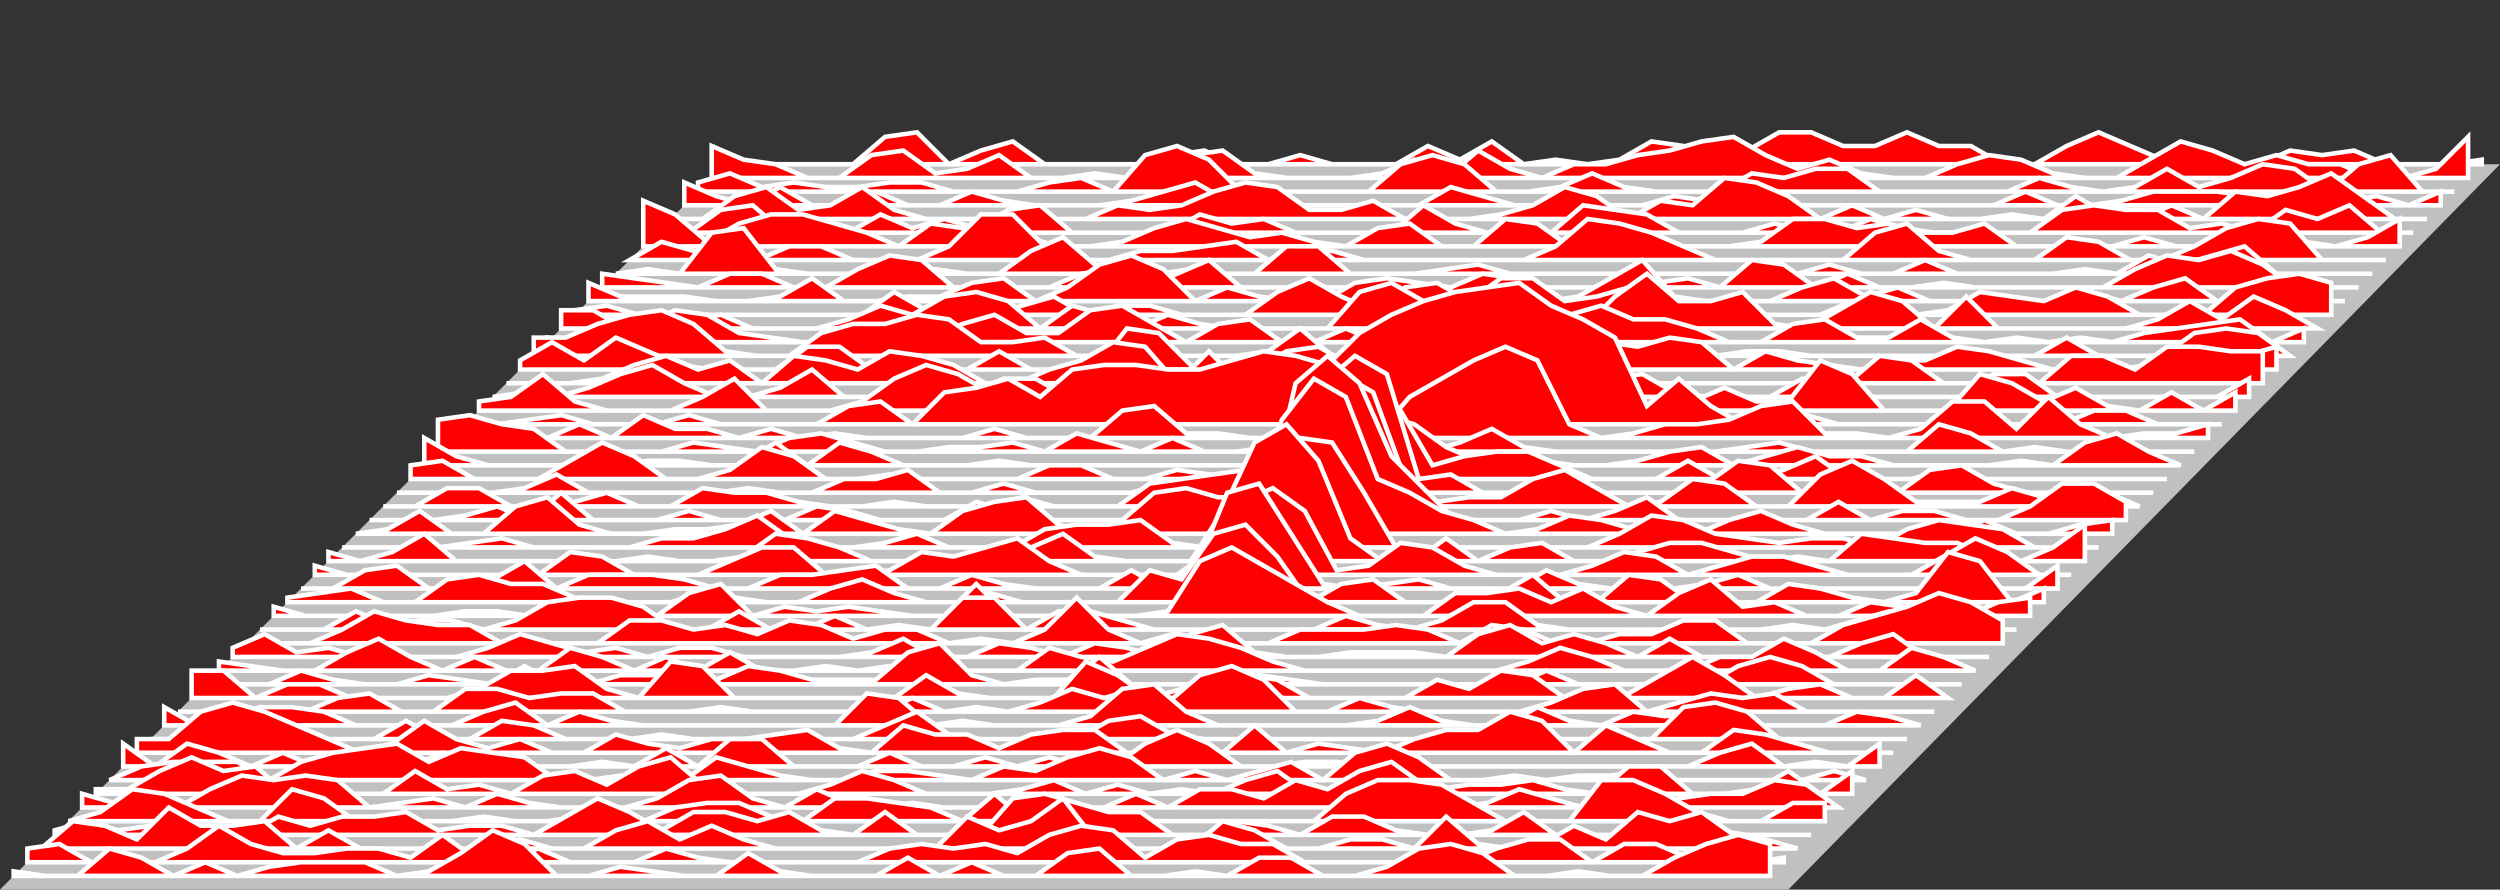 <?xml version="1.0" encoding="utf-8"?><svg xmlns="http://www.w3.org/2000/svg" xmlns:xlink="http://www.w3.org/1999/xlink" width="548" height="195" version="1.1"><rect width="100%" height="100%" fill="#333333" stroke="none"/><polygon points="159,36 548,36 392,195 0,195 " style="fill:silver;stroke:none;stroke-width:0" /><polygon points="159,36 159,36 166,36 173,36 180,36 187,36 194,30 201,29 208,36 215,33 222,31 229,36 236,36 243,36 250,36 257,34 264,33 271,36 278,36 285,34 292,36 299,36 306,36 313,32 320,35 327,31 334,36 341,35 348,36 355,35 362,31 369,32 376,36 383,33 390,29 397,29 404,32 411,32 418,29 425,32 432,32 439,36 446,36 453,32 460,29 467,32 474,35 481,34 488,36 495,36 502,33 509,34 516,33 523,36 530,36 537,36 544,35 544,36 " style="fill:red;stroke:white;stroke-width:1" /><polygon points="156,39 156,32 163,35 170,36 177,39 184,39 191,34 198,33 205,38 212,37 219,34 226,39 233,39 240,38 247,39 254,39 261,34 268,33 275,38 282,39 289,39 296,39 303,38 310,35 317,39 324,33 331,37 338,39 345,36 352,36 359,34 366,33 373,31 380,30 387,34 394,37 401,35 408,38 415,39 422,39 429,36 436,34 443,35 450,38 457,39 464,39 471,35 478,31 485,33 492,36 499,34 506,36 513,36 520,39 527,39 534,37 541,30 541,39 " style="fill:red;stroke:white;stroke-width:1" /><polygon points="153,42 153,40 160,38 167,41 174,40 181,41 188,41 195,40 202,40 209,42 216,42 223,42 230,40 237,39 244,42 251,34 258,32 265,35 272,42 279,42 286,42 293,42 300,42 307,36 314,34 321,36 328,42 335,42 342,41 349,38 356,41 363,42 370,42 377,42 384,38 391,39 398,37 405,37 412,42 419,42 426,42 433,42 440,42 447,39 454,41 461,42 468,41 475,37 482,41 489,39 496,36 503,37 510,42 517,36 524,34 531,42 538,42 538,42 " style="fill:red;stroke:white;stroke-width:1" /><polygon points="150,45 150,40 157,43 164,45 171,41 178,45 185,45 192,42 199,45 206,45 213,42 220,44 227,45 234,45 241,45 248,44 255,42 262,40 269,44 276,45 283,45 290,45 297,45 304,45 311,45 318,41 325,43 332,45 339,45 346,43 353,45 360,45 367,43 374,44 381,45 388,45 395,45 402,45 409,45 416,45 423,45 430,45 437,45 444,42 451,45 458,45 465,44 472,42 479,42 486,42 493,43 500,45 507,45 514,44 521,43 528,45 535,42 535,45 " style="fill:red;stroke:white;stroke-width:1" /><polygon points="147,48 147,48 154,48 161,43 168,41 175,46 182,45 189,41 196,46 203,48 210,48 217,48 224,48 231,48 238,48 245,45 252,46 259,45 266,42 273,40 280,41 287,46 294,46 301,44 308,48 315,48 322,48 329,47 336,45 343,41 350,43 357,48 364,44 371,45 378,39 385,40 392,43 399,48 406,45 413,48 420,46 427,48 434,48 441,47 448,48 455,43 462,47 469,48 476,45 483,48 490,42 497,43 504,41 511,38 518,43 525,48 532,48 532,48 " style="fill:red;stroke:white;stroke-width:1" /><polygon points="144,51 144,51 151,51 158,46 165,45 172,51 179,51 186,51 193,47 200,50 207,48 214,50 221,46 228,45 235,51 242,51 249,51 256,51 263,47 270,49 277,48 284,51 291,51 298,51 305,51 312,45 319,49 326,51 333,51 340,51 347,45 354,46 361,47 368,51 375,51 382,51 389,49 396,51 403,51 410,48 417,50 424,51 431,51 438,51 445,51 452,46 459,45 466,46 473,46 480,50 487,49 494,51 501,46 508,48 515,45 522,51 529,51 529,51 " style="fill:red;stroke:white;stroke-width:1" /><polygon points="141,54 141,44 148,47 155,53 162,49 169,47 176,47 183,49 190,51 197,54 204,49 211,50 218,54 225,52 232,54 239,54 246,53 253,50 260,48 267,50 274,52 281,51 288,53 295,54 302,50 309,49 316,54 323,54 330,48 337,49 344,54 351,54 358,54 365,54 372,54 379,54 386,53 393,48 400,48 407,50 414,49 421,51 428,51 435,49 442,54 449,54 456,54 463,54 470,52 477,54 484,54 491,52 498,52 505,53 512,54 519,52 526,48 526,54 " style="fill:red;stroke:white;stroke-width:1" /><polygon points="138,57 138,57 145,53 152,55 159,57 166,57 173,54 180,54 187,57 194,57 201,57 208,54 215,47 222,47 229,54 236,57 243,57 250,55 257,55 264,54 271,53 278,57 285,54 292,55 299,57 306,57 313,57 320,57 327,57 334,57 341,54 348,48 355,49 362,51 369,54 376,57 383,57 390,57 397,57 404,57 411,51 418,49 425,55 432,57 439,57 446,57 453,52 460,53 467,57 474,57 481,54 488,50 495,48 502,49 509,57 516,57 523,57 523,57 " style="fill:red;stroke:white;stroke-width:1" /><polygon points="135,60 135,60 142,59 149,60 156,51 163,50 170,59 177,60 184,60 191,60 198,60 205,59 212,60 219,60 226,55 233,52 240,58 247,60 254,60 261,59 268,60 275,60 282,54 289,54 296,60 303,60 310,60 317,59 324,58 331,60 338,60 345,60 352,60 359,60 366,60 373,60 380,60 387,60 394,60 401,58 408,60 415,60 422,57 429,60 436,60 443,60 450,60 457,59 464,60 471,56 478,58 485,56 492,54 499,60 506,60 513,60 520,60 520,60 " style="fill:red;stroke:white;stroke-width:1" /><polygon points="132,63 132,60 139,61 146,62 153,63 160,60 167,60 174,63 181,63 188,59 195,56 202,57 209,63 216,63 223,63 230,63 237,60 244,59 251,63 258,60 265,57 272,63 279,63 286,63 293,63 300,63 307,63 314,63 321,63 328,63 335,63 342,63 349,63 356,62 363,62 370,61 377,63 384,57 391,58 398,63 405,60 412,63 419,63 426,62 433,63 440,63 447,63 454,63 461,63 468,59 475,56 482,57 489,55 496,58 503,63 510,63 517,63 517,63 " style="fill:red;stroke:white;stroke-width:1" /><polygon points="129,66 129,62 136,65 143,65 150,65 157,66 164,66 171,65 178,61 185,66 192,66 199,65 206,65 213,62 220,61 227,66 234,63 241,58 248,56 255,59 262,66 269,63 276,65 283,66 290,66 297,62 304,61 311,62 318,63 325,60 332,61 339,66 346,65 353,61 360,57 367,65 374,66 381,66 388,66 395,63 402,61 409,65 416,63 423,66 430,66 437,66 444,66 451,66 458,64 465,66 472,63 479,61 486,66 493,66 500,66 507,66 514,66 514,66 " style="fill:red;stroke:white;stroke-width:1" /><polygon points="126,69 126,68 133,67 140,69 147,69 154,69 161,69 168,69 175,69 182,69 189,69 196,64 203,68 210,69 217,69 224,67 231,65 238,69 245,67 252,67 259,69 266,69 273,69 280,64 287,61 294,65 301,68 308,63 315,62 322,66 329,61 336,61 343,66 350,65 357,63 364,65 371,69 378,69 385,69 392,69 399,69 406,66 413,69 420,69 427,68 434,64 441,65 448,66 455,63 462,65 469,69 476,69 483,69 490,63 497,61 504,60 511,62 511,69 " style="fill:red;stroke:white;stroke-width:1" /><polygon points="123,72 123,68 130,68 137,72 144,72 151,70 158,69 165,72 172,72 179,72 186,70 193,67 200,69 207,65 214,64 221,66 228,72 235,67 242,69 249,72 256,69 263,71 270,72 277,72 284,72 291,72 298,64 305,62 312,66 319,72 326,72 333,72 340,72 347,72 354,65 361,60 368,66 375,66 382,64 389,71 396,72 403,68 410,64 417,66 424,72 431,65 438,72 445,72 452,72 459,72 466,72 473,70 480,66 487,70 494,65 501,68 508,72 508,72 " style="fill:red;stroke:white;stroke-width:1" /><polygon points="120,75 120,74 127,75 134,75 141,71 148,68 155,69 162,73 169,74 176,75 183,75 190,75 197,75 204,74 211,71 218,69 225,73 232,73 239,68 246,67 253,71 260,75 267,71 274,70 281,75 288,75 295,72 302,75 309,75 316,73 323,73 330,71 337,75 344,69 351,67 358,70 365,70 372,72 379,75 386,75 393,71 400,70 407,74 414,74 421,70 428,74 435,75 442,74 449,75 456,74 463,75 470,73 477,72 484,71 491,70 498,75 505,72 505,75 " style="fill:red;stroke:white;stroke-width:1" /><polygon points="117,78 117,74 124,74 131,71 138,69 145,68 152,71 159,77 166,78 173,78 180,73 187,71 194,71 201,69 208,70 215,75 222,75 229,74 236,78 243,78 250,78 257,78 264,78 271,78 278,77 285,72 292,78 299,78 306,75 313,70 320,73 327,78 334,71 341,68 348,75 355,75 362,77 369,78 376,78 383,77 390,77 397,78 404,78 411,78 418,78 425,78 432,78 439,78 446,78 453,74 460,78 467,78 474,78 481,73 488,72 495,73 502,78 502,78 " style="fill:red;stroke:white;stroke-width:1" /><polygon points="114,81 114,79 121,75 128,79 135,74 142,77 149,80 156,81 163,81 170,81 177,76 184,76 191,81 198,81 205,81 212,81 219,77 226,81 233,81 240,81 247,72 254,73 261,80 268,81 275,81 282,77 289,76 296,80 303,78 310,81 317,78 324,76 331,77 338,81 345,79 352,75 359,76 366,74 373,75 380,81 387,77 394,79 401,80 408,81 415,79 422,79 429,76 436,77 443,79 450,81 457,81 464,81 471,80 478,77 485,81 492,78 499,76 499,81 " style="fill:red;stroke:white;stroke-width:1" /><polygon points="111,84 111,84 118,84 125,84 132,83 139,80 146,78 153,81 160,79 167,84 174,78 181,79 188,81 195,77 202,78 209,80 216,84 223,84 230,81 237,79 244,75 251,76 258,84 265,77 272,84 279,84 286,84 293,81 300,81 307,84 314,79 321,77 328,79 335,80 342,80 349,84 356,84 363,84 370,84 377,84 384,84 391,84 398,84 405,84 412,78 419,79 426,84 433,84 440,84 447,84 454,78 461,78 468,81 475,76 482,76 489,77 496,77 496,84 " style="fill:red;stroke:white;stroke-width:1" /><polygon points="108,87 108,87 115,86 122,87 129,85 136,82 143,80 150,84 157,87 164,87 171,85 178,81 185,87 192,87 199,87 206,87 213,86 220,83 227,83 234,87 241,86 248,83 255,87 262,87 269,83 276,80 283,87 290,87 297,80 304,83 311,87 318,87 325,86 332,87 339,85 346,83 353,83 360,82 367,86 374,87 381,87 388,87 395,83 402,83 409,87 416,87 423,87 430,87 437,82 444,82 451,87 458,87 465,87 472,87 479,87 486,87 493,83 493,87 " style="fill:red;stroke:white;stroke-width:1" /><polygon points="105,90 105,88 112,87 119,82 126,88 133,90 140,90 147,90 154,87 161,83 168,90 175,90 182,90 189,88 196,83 203,80 210,82 217,86 224,87 231,90 238,90 245,83 252,87 259,90 266,90 273,87 280,90 287,88 294,90 301,90 308,90 315,86 322,85 329,89 336,87 343,84 350,85 357,88 364,90 371,88 378,85 385,88 392,88 399,79 406,82 413,90 420,90 427,90 434,82 441,84 448,88 455,85 462,89 469,90 476,86 483,90 490,86 490,90 " style="fill:red;stroke:white;stroke-width:1" /><polygon points="102,93 102,93 109,93 116,92 123,91 130,93 137,93 144,93 151,91 158,93 165,93 172,93 179,93 186,89 193,88 200,93 207,86 214,85 221,83 228,87 235,81 242,80 249,80 256,81 263,81 270,79 277,77 284,78 291,80 298,73 305,69 312,66 319,64 326,63 333,62 340,67 347,70 354,74 361,89 368,83 375,89 382,93 389,91 396,91 403,93 410,93 417,93 424,93 431,93 438,93 445,93 452,93 459,90 466,90 473,93 480,93 487,93 487,93 " style="fill:red;stroke:white;stroke-width:1" /><polygon points="99,96 99,96 106,93 113,93 120,96 127,93 134,96 141,91 148,94 155,94 162,96 169,94 176,96 183,95 190,96 197,96 204,96 211,96 218,94 225,96 232,96 239,96 246,90 253,89 260,95 267,95 274,96 281,96 288,95 295,92 302,95 309,87 316,83 323,79 330,76 337,79 344,93 351,96 358,95 365,93 372,93 379,92 386,89 393,88 400,95 407,95 414,96 421,94 428,88 435,88 442,94 449,87 456,93 463,96 470,95 477,95 484,93 484,96 " style="fill:red;stroke:white;stroke-width:1" /><polygon points="96,99 96,92 103,91 110,93 117,94 124,99 131,99 138,99 145,99 152,97 159,98 166,99 173,96 180,95 187,97 194,99 201,99 208,98 215,98 222,97 229,99 236,95 243,97 250,99 257,96 264,99 271,99 278,98 285,95 292,99 299,99 306,99 313,99 320,97 327,94 334,98 341,99 348,99 355,99 362,99 369,99 376,99 383,98 390,97 397,99 404,99 411,99 418,99 425,93 432,95 439,99 446,98 453,99 460,99 467,99 474,99 481,99 481,99 " style="fill:red;stroke:white;stroke-width:1" /><polygon points="93,102 93,96 100,100 107,102 114,102 121,102 128,102 135,102 142,101 149,101 156,102 163,102 170,97 177,102 184,97 191,99 198,102 205,102 212,102 219,101 226,102 233,102 240,102 247,102 254,102 261,102 268,102 275,102 282,97 289,98 296,96 303,91 310,93 317,98 324,101 331,102 338,101 345,102 352,102 359,101 366,99 373,98 380,102 387,100 394,98 401,100 408,100 415,102 422,102 429,102 436,102 443,101 450,102 457,97 464,95 471,99 478,102 478,102 " style="fill:red;stroke:white;stroke-width:1" /><polygon points="90,105 90,102 97,101 104,105 111,105 118,105 125,101 132,97 139,100 146,105 153,105 160,103 167,98 174,100 181,105 188,105 195,104 202,105 209,105 216,105 223,105 230,102 237,102 244,105 251,105 258,103 265,104 272,105 279,105 286,100 293,90 300,85 307,90 314,102 321,100 328,99 335,99 342,102 349,105 356,105 363,105 370,101 377,105 384,105 391,103 398,100 405,105 412,105 419,105 426,103 433,105 440,105 447,105 454,105 461,105 468,105 475,105 475,105 " style="fill:red;stroke:white;stroke-width:1" /><polygon points="87,108 87,108 94,108 101,108 108,108 115,107 122,104 129,108 136,108 143,108 150,108 157,108 164,107 171,108 178,108 185,105 192,105 199,103 206,108 213,108 220,106 227,108 234,108 241,108 248,108 255,106 262,108 269,105 276,104 283,103 290,84 297,78 304,82 311,105 318,104 325,108 332,108 339,108 346,108 353,108 360,108 367,108 374,106 381,101 388,102 395,108 402,108 409,106 416,108 423,103 430,102 437,106 444,108 451,108 458,108 465,108 472,108 472,108 " style="fill:red;stroke:white;stroke-width:1" /><polygon points="84,111 84,111 91,111 98,107 105,107 112,111 119,111 126,110 133,108 140,111 147,111 154,107 161,108 168,108 175,110 182,111 189,111 196,110 203,111 210,111 217,111 224,109 231,111 238,111 245,111 252,106 259,105 266,104 273,103 280,100 287,87 294,82 301,86 308,105 315,110 322,109 329,109 336,105 343,103 350,107 357,111 364,110 371,105 378,106 385,111 392,111 399,104 406,101 413,105 420,110 427,110 434,110 441,107 448,109 455,109 462,108 469,111 469,111 " style="fill:red;stroke:white;stroke-width:1" /><polygon points="81,114 81,114 88,114 95,114 102,113 109,111 116,114 123,108 130,114 137,114 144,114 151,112 158,114 165,114 172,114 179,111 186,112 193,114 200,114 207,114 214,110 221,112 228,114 235,114 242,114 249,114 256,114 263,111 270,114 277,114 284,84 291,78 298,84 305,100 312,107 319,114 326,114 333,114 340,112 347,114 354,112 361,109 368,114 375,114 382,114 389,114 396,114 403,110 410,114 417,112 424,112 431,114 438,114 445,111 452,106 459,106 466,110 466,114 " style="fill:red;stroke:white;stroke-width:1" /><polygon points="78,117 78,117 85,116 92,112 99,117 106,117 113,111 120,109 127,115 134,117 141,117 148,116 155,116 162,115 169,112 176,117 183,112 190,114 197,116 204,117 211,112 218,110 225,109 232,115 239,117 246,114 253,108 260,107 267,109 274,109 281,92 288,83 295,87 302,105 309,108 316,112 323,114 330,117 337,116 344,113 351,114 358,116 365,117 372,117 379,114 386,112 393,115 400,117 407,117 414,117 421,117 428,117 435,114 442,117 449,117 456,115 463,114 463,117 " style="fill:red;stroke:white;stroke-width:1" /><polygon points="75,120 75,120 82,120 89,120 96,120 103,119 110,118 117,120 124,120 131,120 138,120 145,118 152,118 159,116 166,113 173,118 180,120 187,120 194,119 201,117 208,120 215,120 222,120 229,116 236,115 243,115 250,114 257,119 264,120 271,109 278,98 285,96 292,97 299,108 306,120 313,120 320,120 327,120 334,120 341,120 348,120 355,117 362,113 369,114 376,117 383,118 390,119 397,118 404,118 411,120 418,116 425,114 432,115 439,116 446,120 453,120 460,120 460,120 " style="fill:red;stroke:white;stroke-width:1" /><polygon points="72,123 72,121 79,123 86,121 93,117 100,123 107,123 114,123 121,123 128,123 135,123 142,122 149,123 156,123 163,122 170,117 177,118 184,120 191,123 198,123 205,123 212,122 219,122 226,120 233,117 240,122 247,123 254,123 261,123 268,112 275,97 282,93 289,101 296,118 303,123 310,123 317,118 324,123 331,120 338,119 345,123 352,123 359,121 366,119 373,119 380,121 387,123 394,122 401,123 408,117 415,118 422,119 429,119 436,122 443,123 450,120 457,115 457,123 " style="fill:red;stroke:white;stroke-width:1" /><polygon points="69,126 69,124 76,126 83,126 90,126 97,126 104,126 111,126 118,126 125,121 132,122 139,126 146,126 153,126 160,123 167,120 174,120 181,126 188,126 195,125 202,121 209,122 216,120 223,118 230,123 237,126 244,126 251,126 258,126 265,121 272,110 279,107 286,112 293,125 300,124 307,119 314,120 321,124 328,126 335,126 342,126 349,124 356,121 363,122 370,126 377,124 384,122 391,122 398,124 405,126 412,126 419,126 426,122 433,118 440,121 447,126 454,126 454,126 " style="fill:red;stroke:white;stroke-width:1" /><polygon points="66,129 66,129 73,129 80,125 87,124 94,129 101,129 108,127 115,123 122,129 129,126 136,126 143,126 150,127 157,129 164,129 171,126 178,126 185,125 192,124 199,129 206,129 213,126 220,128 227,129 234,129 241,129 248,125 255,129 262,125 269,108 276,106 283,117 290,128 297,129 304,128 311,127 318,129 325,129 332,129 339,125 346,128 353,129 360,129 367,129 374,128 381,126 388,129 395,129 402,129 409,129 416,129 423,129 430,129 437,129 444,129 451,124 451,129 " style="fill:red;stroke:white;stroke-width:1" /><polygon points="63,132 63,131 70,130 77,129 84,132 91,132 98,127 105,126 112,128 119,128 126,131 133,132 140,132 147,132 154,130 161,131 168,132 175,132 182,129 189,127 196,130 203,132 210,132 217,130 224,132 231,132 238,132 245,132 252,125 259,127 266,117 273,115 280,122 287,132 294,128 301,127 308,132 315,132 322,132 329,130 336,126 343,132 350,132 357,126 364,127 371,132 378,132 385,132 392,128 399,129 406,131 413,132 420,130 427,121 434,123 441,132 448,129 448,132 " style="fill:red;stroke:white;stroke-width:1" /><polygon points="60,135 60,133 67,135 74,135 81,135 88,135 95,135 102,134 109,134 116,135 123,135 130,135 137,135 144,135 151,130 158,128 165,135 172,133 179,134 186,133 193,134 200,135 207,135 214,128 221,135 228,135 235,135 242,135 249,135 256,134 263,123 270,120 277,124 284,128 291,132 298,135 305,135 312,135 319,130 326,130 333,129 340,132 347,129 354,133 361,135 368,130 375,127 382,133 389,132 396,135 403,135 410,132 417,133 424,135 431,135 438,132 445,131 445,135 " style="fill:red;stroke:white;stroke-width:1" /><polygon points="57,138 57,138 64,138 71,138 78,134 85,137 92,136 99,136 106,138 113,136 120,132 127,131 134,131 141,133 148,138 155,138 162,134 169,138 176,138 183,135 190,138 197,137 204,138 211,131 218,131 225,138 232,134 239,134 246,136 253,138 260,138 267,138 274,138 281,138 288,138 295,135 302,137 309,138 316,136 323,132 330,132 337,137 344,138 351,138 358,138 365,138 372,138 379,138 386,138 393,137 400,138 407,136 414,134 421,138 428,138 435,138 442,138 442,138 " style="fill:red;stroke:white;stroke-width:1" /><polygon points="54,141 54,141 61,141 68,141 75,138 82,134 89,136 96,137 103,137 110,141 117,141 124,141 131,141 138,136 145,136 152,138 159,137 166,139 173,136 180,137 187,140 194,138 201,138 208,141 215,140 222,141 229,138 236,131 243,138 250,141 257,139 264,140 271,141 278,141 285,138 292,138 299,138 306,137 313,138 320,141 327,137 334,138 341,141 348,141 355,139 362,139 369,136 376,136 383,141 390,141 397,141 404,137 411,135 418,133 425,130 432,132 439,136 439,141 " style="fill:red;stroke:white;stroke-width:1" /><polygon points="51,144 51,142 58,139 65,143 72,142 79,144 86,144 93,144 100,144 107,142 114,139 121,141 128,143 135,142 142,144 149,142 156,142 163,144 170,144 177,144 184,144 191,143 198,140 205,144 212,144 219,141 226,142 233,144 240,141 247,142 254,144 261,139 268,137 275,143 282,144 289,144 296,143 303,143 310,143 317,144 324,139 331,137 338,141 345,139 352,141 359,144 366,140 373,144 380,144 387,144 394,144 401,144 408,141 415,139 422,144 429,144 436,144 436,144 " style="fill:red;stroke:white;stroke-width:1" /><polygon points="48,147 48,145 55,146 62,147 69,147 76,143 83,140 90,144 97,147 104,144 111,147 118,147 125,142 132,144 139,147 146,144 153,147 160,143 167,147 174,147 181,146 188,147 195,146 202,147 209,147 216,147 223,147 230,142 237,144 244,145 251,142 258,139 265,140 272,142 279,145 286,147 293,147 300,147 307,147 314,147 321,147 328,147 335,145 342,142 349,144 356,147 363,147 370,147 377,144 384,144 391,140 398,143 405,147 412,147 419,142 426,144 433,147 433,147 " style="fill:red;stroke:white;stroke-width:1" /><polygon points="45,150 45,150 52,150 59,150 66,147 73,149 80,150 87,150 94,148 101,149 108,150 115,146 122,150 129,150 136,148 143,148 150,146 157,149 164,146 171,147 178,149 185,149 192,149 199,143 206,141 213,148 220,150 227,149 234,149 241,144 248,150 255,150 262,150 269,150 276,148 283,149 290,150 297,150 304,150 311,150 318,150 325,150 332,150 339,147 346,150 353,150 360,150 367,150 374,150 381,146 388,144 395,146 402,150 409,150 416,150 423,150 430,150 430,150 " style="fill:red;stroke:white;stroke-width:1" /><polygon points="42,153 42,147 49,147 56,153 63,150 70,150 77,153 84,153 91,153 98,153 105,151 112,147 119,147 126,146 133,151 140,153 147,145 154,146 161,153 168,153 175,153 182,153 189,153 196,153 203,148 210,152 217,153 224,153 231,153 238,145 245,148 252,153 259,151 266,150 273,148 280,149 287,153 294,153 301,153 308,153 315,149 322,151 329,147 336,148 343,153 350,153 357,152 364,148 371,144 378,148 385,153 392,151 399,150 406,153 413,153 420,148 427,153 427,153 " style="fill:red;stroke:white;stroke-width:1" /><polygon points="39,156 39,156 46,156 53,156 60,156 67,156 74,153 81,152 88,156 95,156 102,151 109,151 116,153 123,152 130,152 137,156 144,156 151,156 158,155 165,156 172,156 179,156 186,156 193,156 200,153 207,156 214,155 221,156 228,154 235,151 242,153 249,151 256,154 263,148 270,146 277,149 284,156 291,156 298,153 305,155 312,156 319,156 326,156 333,156 340,154 347,151 354,150 361,156 368,154 375,152 382,153 389,152 396,156 403,156 410,156 417,156 424,156 424,156 " style="fill:red;stroke:white;stroke-width:1" /><polygon points="36,159 36,155 43,159 50,157 57,155 64,155 71,156 78,159 85,159 92,159 99,159 106,156 113,154 120,159 127,156 134,158 141,159 148,159 155,159 162,159 169,159 176,159 183,159 190,152 197,153 204,159 211,158 218,159 225,159 232,159 239,157 246,151 253,150 260,156 267,159 274,159 281,159 288,159 295,159 302,158 309,155 316,158 323,159 330,159 337,155 344,158 351,159 358,156 365,157 372,156 379,156 386,159 393,159 400,159 407,156 414,157 421,159 421,159 " style="fill:red;stroke:white;stroke-width:1" /><polygon points="33,162 33,162 40,162 47,162 54,162 61,162 68,162 75,162 82,162 89,158 96,162 103,162 110,158 117,159 124,162 131,162 138,162 145,161 152,162 159,162 166,162 173,162 180,162 187,162 194,159 201,156 208,161 215,162 222,162 229,162 236,162 243,158 250,157 257,161 264,162 271,162 278,162 285,162 292,162 299,162 306,162 313,162 320,162 327,162 334,162 341,162 348,162 355,162 362,162 369,155 376,154 383,156 390,162 397,162 404,162 411,162 418,162 418,162 " style="fill:red;stroke:white;stroke-width:1" /><polygon points="30,165 30,162 37,162 44,156 51,154 58,156 65,159 72,162 79,165 86,163 93,158 100,162 107,164 114,162 121,165 128,165 135,161 142,163 149,164 156,162 163,162 170,161 177,160 184,164 191,165 198,159 205,161 212,161 219,164 226,161 233,160 240,160 247,165 254,165 261,165 268,165 275,159 282,165 289,163 296,164 303,165 310,162 317,160 324,160 331,156 338,158 345,165 352,159 359,162 366,165 373,165 380,160 387,161 394,163 401,165 408,165 415,165 415,165 " style="fill:red;stroke:white;stroke-width:1" /><polygon points="27,168 27,163 34,168 41,163 48,165 55,168 62,165 69,168 76,168 83,168 90,168 97,165 104,166 111,168 118,168 125,168 132,167 139,168 146,164 153,168 160,162 167,162 174,168 181,168 188,168 195,165 202,168 209,168 216,166 223,168 230,166 237,168 244,168 251,163 258,160 265,163 272,168 279,168 286,167 293,167 300,168 307,167 314,168 321,168 328,168 335,168 342,168 349,168 356,168 363,168 370,168 377,165 384,163 391,168 398,167 405,168 412,163 412,168 " style="fill:red;stroke:white;stroke-width:1" /><polygon points="24,171 24,171 31,168 38,167 45,167 52,167 59,171 66,167 73,165 80,164 87,163 94,167 101,164 108,165 115,166 122,171 129,171 136,170 143,171 150,171 157,166 164,168 171,170 178,171 185,171 192,169 199,169 206,170 213,171 220,168 227,169 234,166 241,164 248,166 255,171 262,169 269,171 276,169 283,167 290,171 297,165 304,163 311,166 318,171 325,171 332,170 339,171 346,170 353,170 360,169 367,171 374,171 381,171 388,171 395,171 402,169 409,171 409,171 " style="fill:red;stroke:white;stroke-width:1" /><polygon points="21,174 21,173 28,173 35,169 42,166 49,169 56,168 63,174 70,174 77,174 84,174 91,169 98,173 105,172 112,174 119,170 126,169 133,172 140,168 147,166 154,172 161,174 168,174 175,174 182,172 189,169 196,171 203,174 210,174 217,174 224,173 231,171 238,174 245,172 252,174 259,173 266,174 273,171 280,169 287,174 294,174 301,171 308,174 315,173 322,172 329,172 336,171 343,173 350,174 357,168 364,168 371,174 378,174 385,173 392,169 399,174 406,169 406,174 " style="fill:red;stroke:white;stroke-width:1" /><polygon points="18,177 18,174 25,176 32,177 39,177 46,173 53,170 60,171 67,170 74,171 81,177 88,176 95,175 102,177 109,174 116,176 123,177 130,177 137,177 144,175 151,171 158,170 165,175 172,177 179,173 186,176 193,177 200,176 207,177 214,177 221,177 228,177 235,177 242,177 249,174 256,177 263,173 270,173 277,175 284,171 291,173 298,169 305,167 312,172 319,177 326,176 333,173 340,175 347,177 354,176 361,177 368,175 375,174 382,174 389,171 396,172 403,177 403,177 " style="fill:red;stroke:white;stroke-width:1" /><polygon points="15,180 15,180 22,178 29,173 36,174 43,177 50,180 57,180 64,173 71,175 78,180 85,180 92,180 99,180 106,179 113,180 120,180 127,179 134,180 141,180 148,177 155,176 162,176 169,179 176,180 183,175 190,175 197,176 204,177 211,180 218,174 225,180 232,180 239,180 246,178 253,180 260,180 267,180 274,180 281,180 288,180 295,174 302,171 309,171 316,172 323,176 330,180 337,180 344,180 351,171 358,171 365,174 372,178 379,180 386,180 393,176 400,176 400,180 " style="fill:red;stroke:white;stroke-width:1" /><polygon points="12,183 12,182 19,180 26,182 33,181 40,180 47,183 54,183 61,179 68,181 75,179 82,179 89,178 96,182 103,181 110,181 117,183 124,179 131,175 138,178 145,182 152,178 159,178 166,180 173,178 180,182 187,183 194,178 201,183 208,183 215,183 222,175 229,174 236,176 243,178 250,178 257,183 264,183 271,180 278,181 285,183 292,179 299,179 306,182 313,183 320,183 327,182 334,178 341,183 348,183 355,183 362,181 369,183 376,182 383,183 390,183 397,183 397,183 " style="fill:red;stroke:white;stroke-width:1" /><polygon points="9,186 9,186 16,180 23,181 30,184 37,177 44,181 51,181 58,180 65,186 72,182 79,186 86,186 93,186 100,186 107,186 114,184 121,186 128,186 135,182 142,180 149,184 156,181 163,184 170,186 177,186 184,186 191,186 198,186 205,186 212,179 219,182 226,180 233,175 240,184 247,186 254,186 261,186 268,180 275,182 282,186 289,186 296,184 303,184 310,186 317,179 324,185 331,186 338,185 345,181 352,184 359,178 366,180 373,178 380,183 387,184 394,186 394,186 " style="fill:red;stroke:white;stroke-width:1" /><polygon points="6,189 6,186 13,185 20,189 27,189 34,189 41,186 48,181 55,185 62,187 69,187 76,186 83,186 90,188 97,183 104,188 111,188 118,186 125,189 132,189 139,189 146,186 153,188 160,189 167,189 174,189 181,189 188,189 195,186 202,185 209,186 216,185 223,187 230,183 237,181 244,182 251,188 258,184 265,183 272,185 279,185 286,189 293,189 300,189 307,189 314,189 321,189 328,186 335,184 342,184 349,189 356,185 363,185 370,188 377,189 384,189 391,188 391,189 " style="fill:red;stroke:white;stroke-width:1" /><polygon points="3,192 3,191 10,192 17,192 24,186 31,188 38,192 45,189 52,192 59,190 66,189 73,189 80,189 87,192 94,191 101,187 108,182 115,185 122,192 129,192 136,190 143,191 150,192 157,192 164,187 171,191 178,192 185,192 192,192 199,188 206,192 213,189 220,192 227,192 234,187 241,186 248,192 255,192 262,191 269,192 276,188 283,188 290,192 297,192 304,190 311,186 318,185 325,187 332,192 339,192 346,191 353,192 360,192 367,188 374,185 381,183 388,185 388,192 " style="fill:red;stroke:white;stroke-width:1" /></svg>